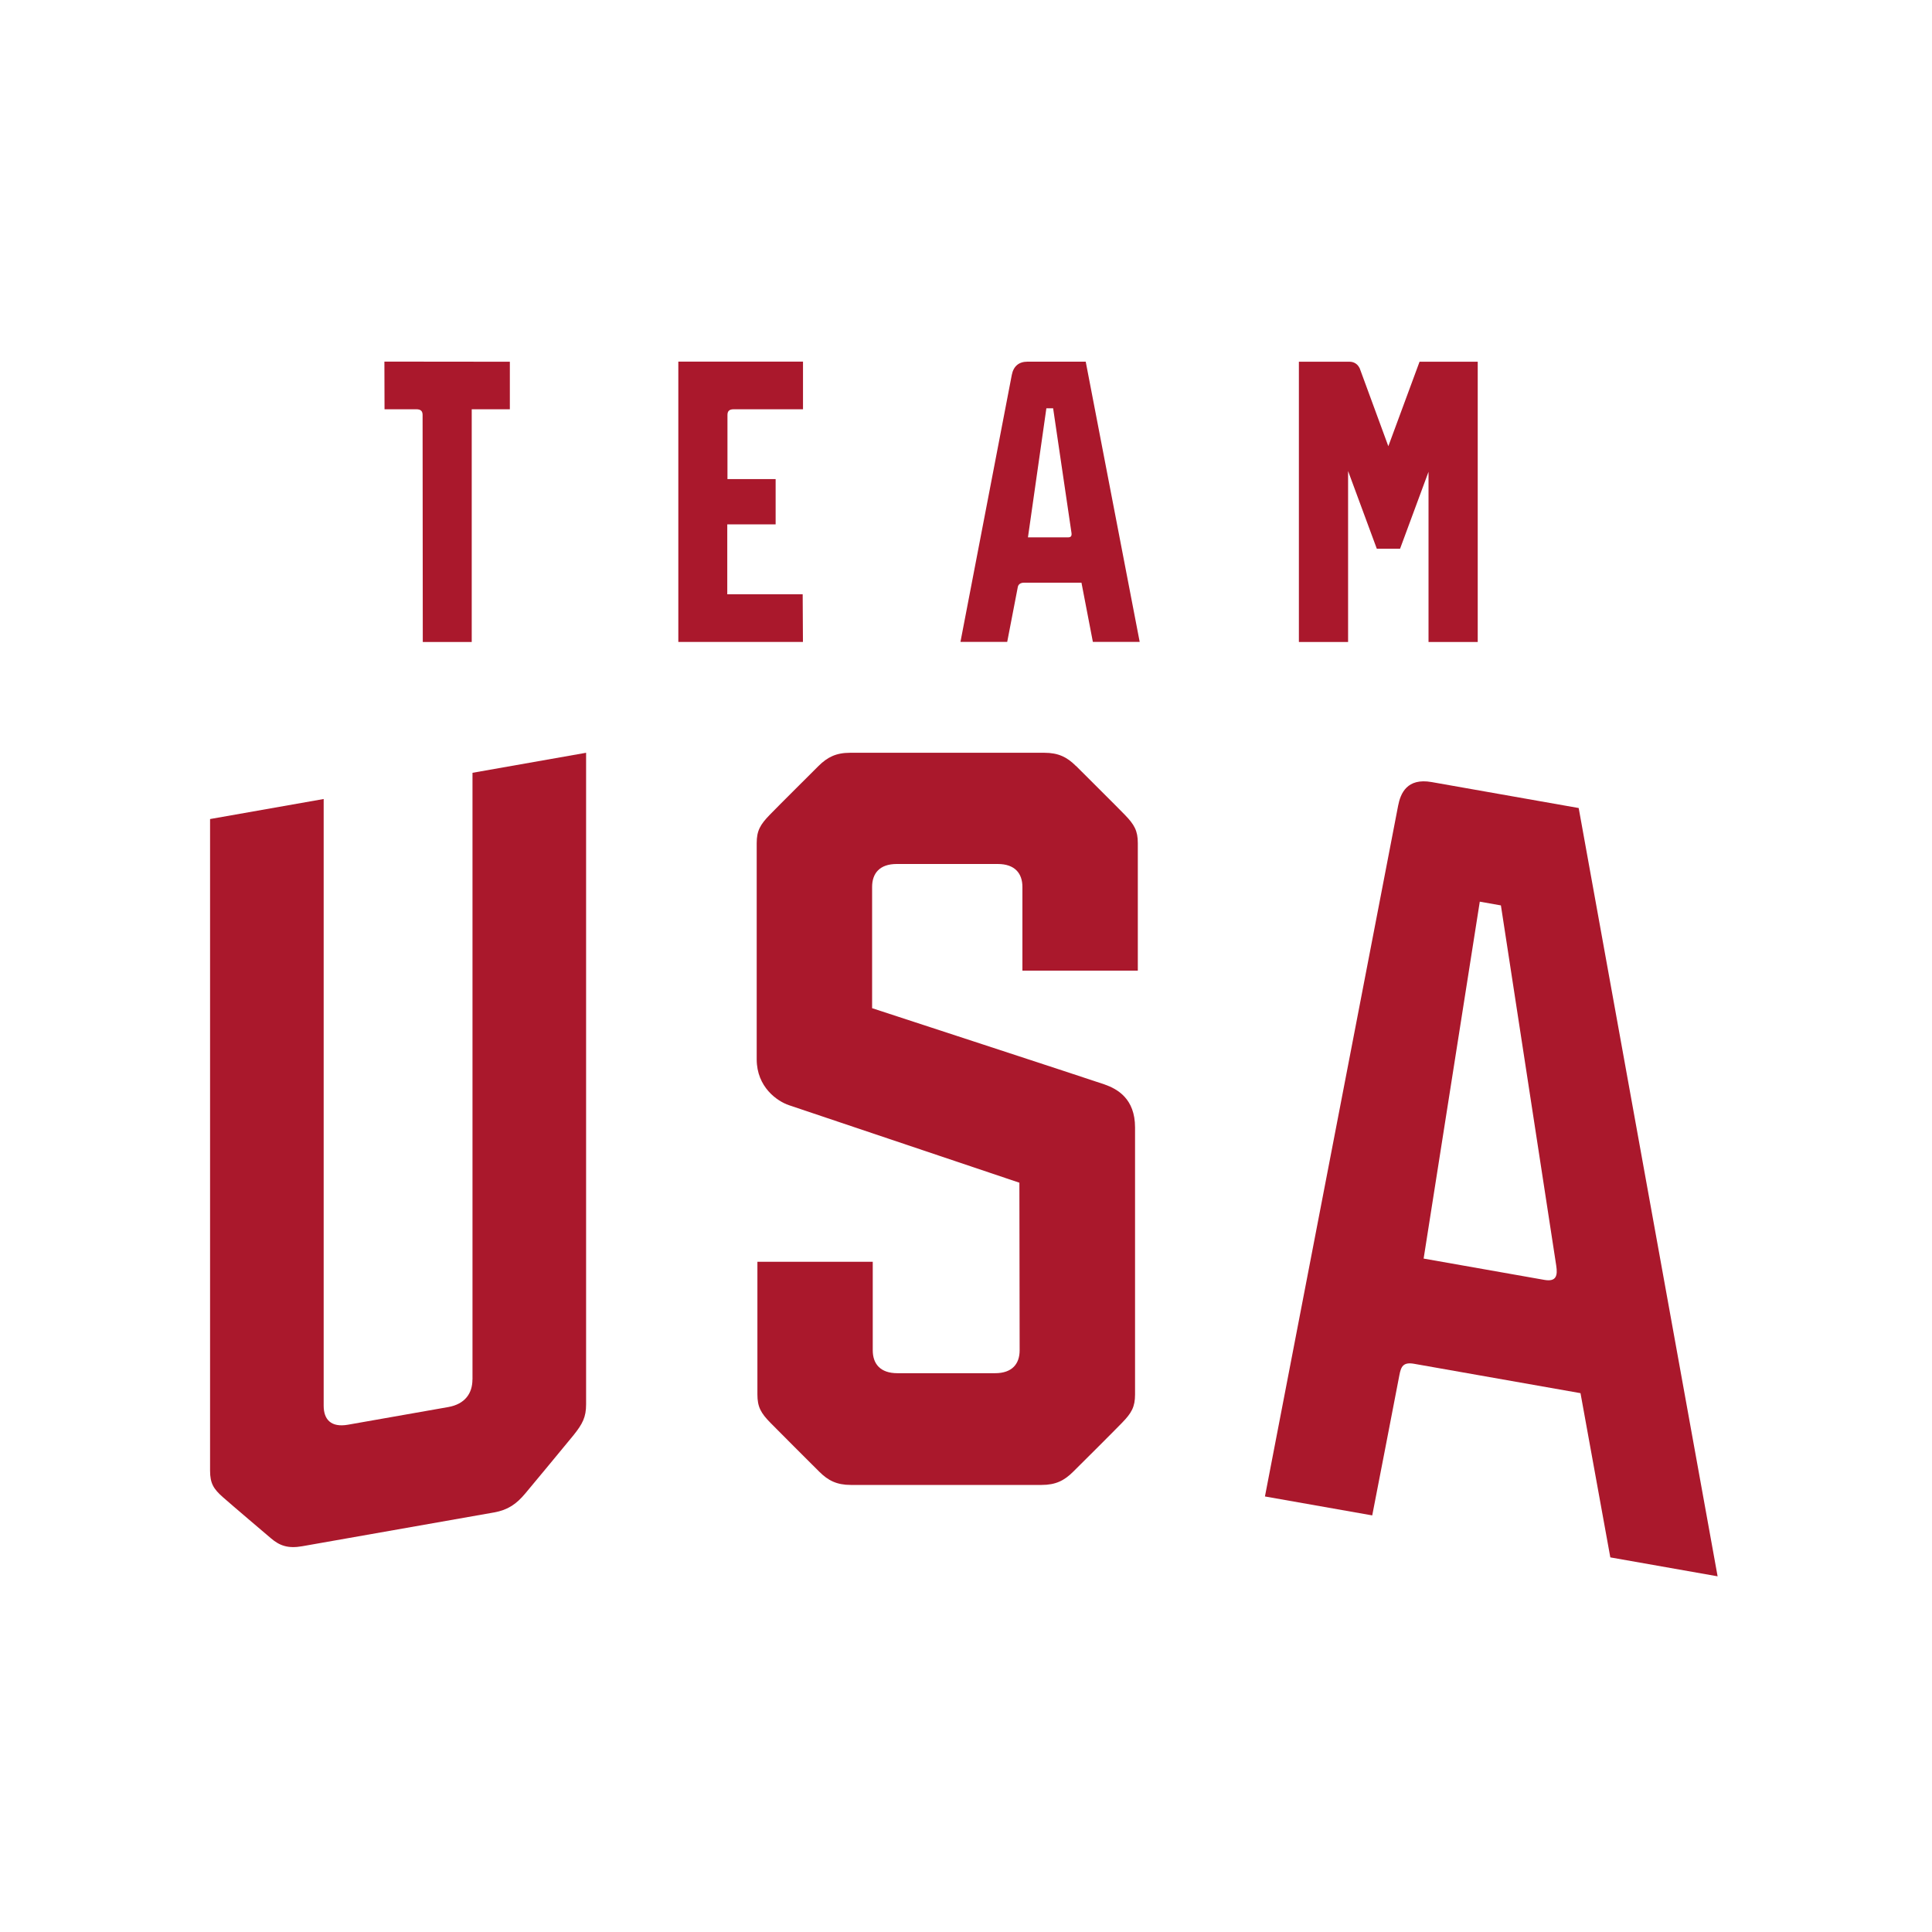 <?xml version="1.0" encoding="UTF-8"?><svg id="Layer_2" xmlns="http://www.w3.org/2000/svg" viewBox="0 0 300 300"><defs><style>.cls-1{fill:none;}.cls-1,.cls-2{stroke-width:0px;}.cls-2{fill:#aa182c;}</style></defs><g id="Layer_1-2"><rect class="cls-1" width="300" height="300"/><path class="cls-2" d="M79.18,56.17l-19.49-.02.02,7.4h4.93c.68,0,.98.27.98.88l.03,35.26h7.6v-36.14s5.92,0,5.92,0v-7.38Z"/><path class="cls-2" d="M112.93,92.28v-10.86h7.51v-7.03h-7.48v-9.96c0-.61.3-.88.98-.88h10.75v-7.4h-19.36v43.53s19.35,0,19.35,0l-.04-7.4h-11.72Z"/><path class="cls-2" d="M165.86,83.44h-6.24,0s2.86-20.04,2.86-20.04h1.05s2.83,19.19,2.85,19.35c.07.49-.1.69-.53.69M176.97,99.67l-8.38-43.51h-9.05c-1.33,0-2.17.71-2.43,2.06l-7.97,41.45h7.26s1.55-8,1.64-8.5c.07-.4.38-.69.97-.69h8.92l1.77,9.19h7.26Z"/><path class="cls-2" d="M220.43,56.16l-4.85,13.13-4.42-12.03-.06-.14h-.01c-.28-.59-.86-.95-1.51-.95h-7.89v43.52h7.64v-26.55l4.46,12.07h3.61l4.42-11.95v26.43h7.64v-43.52h-9.03Z"/><path class="cls-2" d="M239.81,198.74l-18.75-3.31,8.72-55.42,3.28.58s8.36,54.4,8.59,55.93c.24,1.54.02,2.55-1.84,2.22M245.14,125.47l-22.83-4.03c-3.84-.68-4.84,1.76-5.21,3.67-.37,1.91-20.68,107.26-20.68,107.26l16.66,2.94s3.98-20.48,4.22-21.8c.25-1.32.6-2.04,2.28-1.74l25.84,4.56,4.63,25.5,16.66,2.94-21.57-119.29Z"/><path class="cls-2" d="M73.36,214.21c0,2.14-1.15,3.82-3.77,4.28l-15.56,2.74c-2.63.46-3.77-.81-3.77-2.95v-94.21l-17.64,3.11v101.18c0,1.97.54,2.84,1.99,4.12,1.45,1.28,6.74,5.77,7.47,6.39,1.35,1.16,2.68,1.61,4.84,1.23l29.8-5.25c2.14-.38,3.47-1.3,4.84-2.94.73-.88,6.02-7.23,7.47-9.02,1.44-1.79,1.98-2.85,1.98-4.82v-101.18l-17.64,3.11v94.21Z"/><path class="cls-2" d="M167.07,118.94c-1.38-1.38-2.73-2.05-4.91-2.05h-30.15c-2.18,0-3.53.68-4.91,2.05-.74.75-6.11,6.07-7.58,7.59-1.47,1.52-2.02,2.46-2.02,4.4v33.55c0,4.34,3.2,6.52,5,7.13,1.8.61,35.79,12.04,35.79,12.04l.04,26.02c0,2.11-1.16,3.56-3.82,3.56h-15.16c-2.66,0-3.83-1.45-3.83-3.56v-13.74h-17.91v20.6c0,1.94.54,2.89,2.02,4.4,1.07,1.1,6.19,6.2,7.58,7.59,1.38,1.38,2.73,2.06,4.91,2.06h29.62c2.18,0,3.52-.67,4.91-2.06.75-.74,6.11-6.07,7.58-7.59,1.47-1.51,2.02-2.46,2.02-4.4v-41.46c0-4.48-2.75-5.98-4.74-6.68-1.98-.69-36.09-11.84-36.09-11.84v-18.82c0-2.11,1.16-3.57,3.82-3.57h15.69c2.66,0,3.83,1.46,3.83,3.57v12.99h17.92v-19.8c0-1.94-.55-2.88-2.02-4.4-1.47-1.52-6.85-6.84-7.58-7.59"/></g></svg>